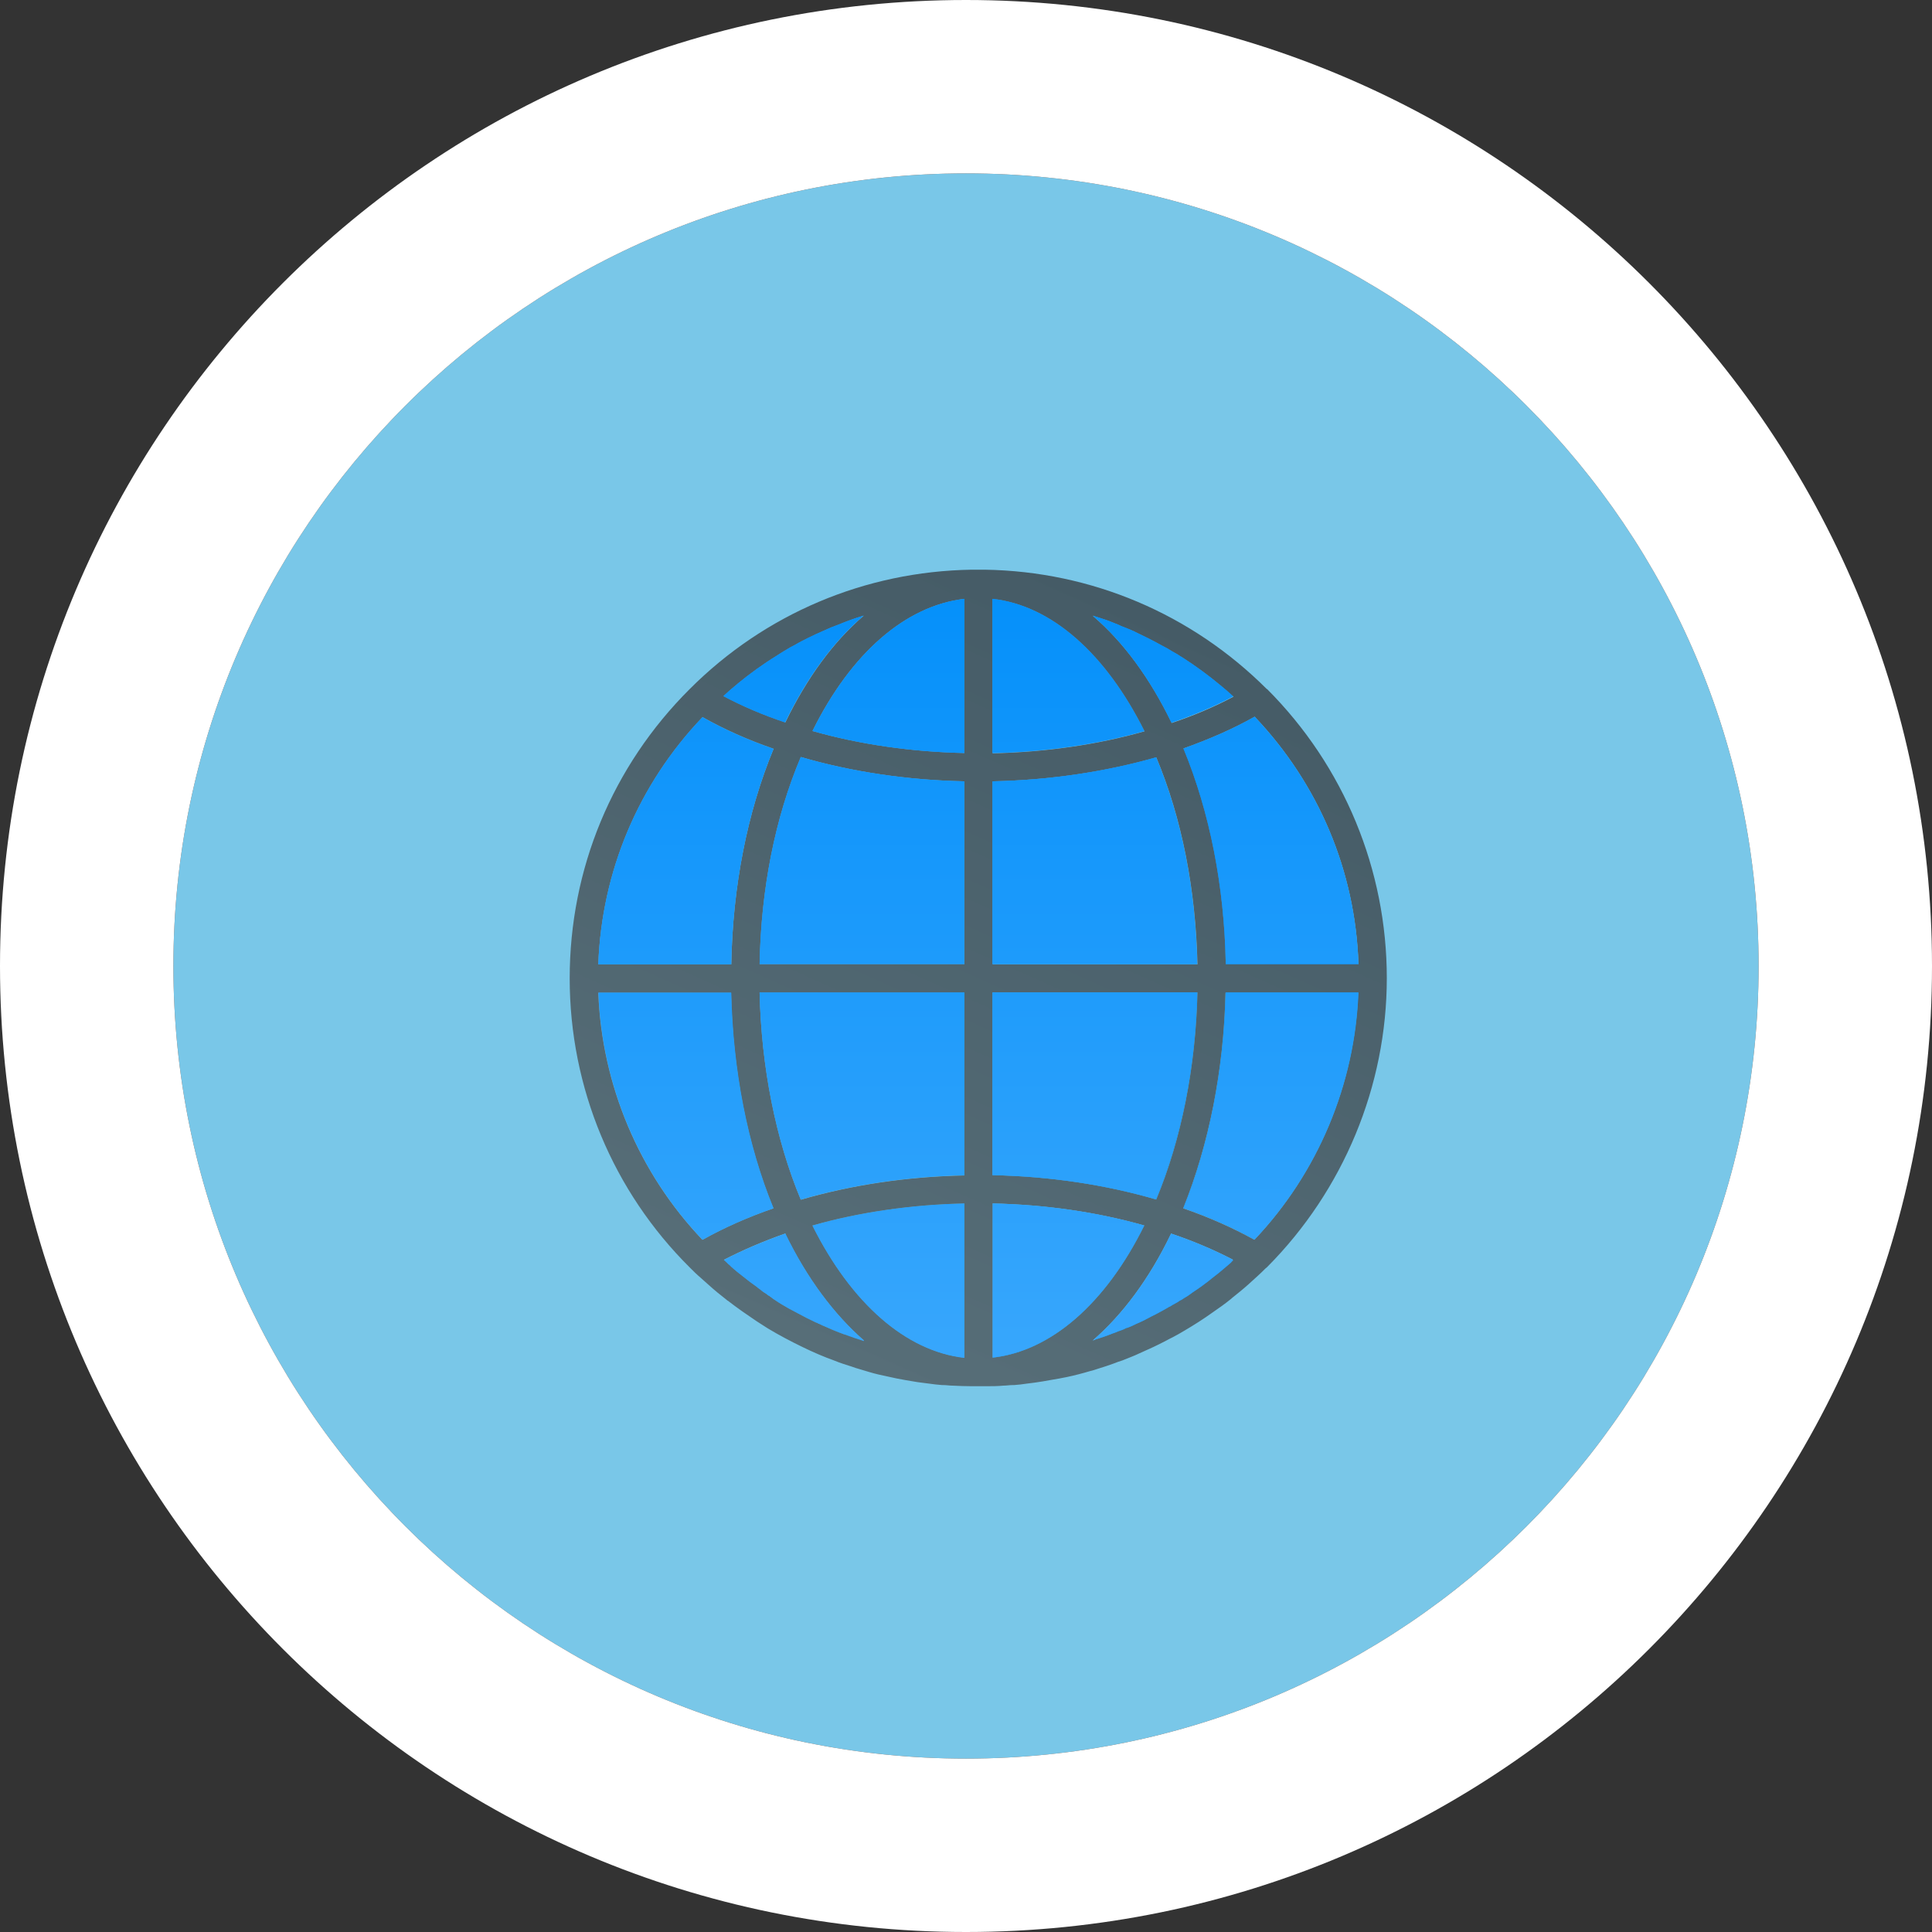 <?xml version="1.0" encoding="UTF-8"?> <svg xmlns="http://www.w3.org/2000/svg" width="78" height="78" viewBox="0 0 78 78" fill="none"><rect x="0" y="0" width="78" height="78" fill="#333333" stroke="none"/><path d="M71 39C71 56.673 56.673 71 39 71C21.327 71 7 56.673 7 39C7 21.327 21.327 7 39 7C56.673 7 71 21.327 71 39Z" fill="#79C7E8"></path><path d="M71 39C71 21.327 56.673 7 39 7C21.327 7 7 21.327 7 39C7 56.673 21.327 71 39 71C56.673 71 71 56.673 71 39ZM78 39C78 60.539 60.539 78 39 78C17.461 78 0 60.539 0 39C0 17.461 17.461 0 39 0C60.539 0 78 17.461 78 39Z" fill="white"></path><path d="M34.881 54.141C35.17 54.233 35.459 54.314 35.747 54.383C35.459 54.303 35.17 54.222 34.881 54.141ZM29.212 50.885C29.247 50.919 29.281 50.954 29.327 50.989C29.281 50.954 29.258 50.919 29.224 50.885H29.212ZM49.788 50.885C49.788 50.885 49.73 50.931 49.707 50.966C49.73 50.943 49.765 50.919 49.788 50.896V50.885ZM44.13 24.859C44.13 24.859 44.153 24.859 44.165 24.87C44.153 24.87 44.142 24.859 44.13 24.859Z" fill="#64737A"></path><path d="M34.882 54.141C35.17 54.233 35.459 54.314 35.748 54.384C35.459 54.303 35.17 54.222 34.882 54.141Z" fill="#64737A"></path><path d="M28.357 28.946C25.771 31.671 24.293 35.17 24.154 38.922H29.512C29.581 35.77 30.159 32.791 31.221 30.216C30.182 29.858 29.223 29.431 28.346 28.935L28.357 28.946ZM29.523 40.066H24.154C24.293 43.784 25.794 47.352 28.357 50.042C29.235 49.557 30.193 49.13 31.221 48.772C30.17 46.208 29.581 43.183 29.512 40.066H29.523ZM33.83 25.228C33.634 25.309 33.438 25.39 33.241 25.471C33.034 25.563 32.826 25.667 32.618 25.759C32.433 25.852 32.248 25.944 32.075 26.048C32.006 26.083 31.948 26.117 31.879 26.152C31.729 26.244 31.59 26.325 31.44 26.418C31.417 26.429 31.394 26.441 31.371 26.464C30.805 26.81 30.262 27.203 29.743 27.63C29.743 27.642 29.72 27.642 29.72 27.653C29.547 27.803 29.362 27.953 29.189 28.115C29.951 28.519 30.782 28.877 31.683 29.177C32.56 27.364 33.634 25.91 34.846 24.87C34.5 24.986 34.154 25.101 33.819 25.24L33.83 25.228ZM31.706 49.846V49.822C30.817 50.134 29.985 50.481 29.223 50.885C29.258 50.919 29.293 50.954 29.339 50.989C29.373 51.023 29.408 51.058 29.454 51.093C29.477 51.116 29.5 51.139 29.523 51.162C29.523 51.162 29.535 51.173 29.547 51.185C29.697 51.312 29.847 51.439 29.997 51.554C30.182 51.705 30.366 51.855 30.563 51.982C30.609 52.028 30.666 52.062 30.713 52.097C30.713 52.097 30.724 52.109 30.736 52.109C30.805 52.166 30.886 52.213 30.955 52.259C30.99 52.282 31.024 52.305 31.059 52.328C31.082 52.351 31.117 52.374 31.151 52.397C31.198 52.432 31.244 52.467 31.279 52.49C31.463 52.617 31.648 52.732 31.844 52.836C31.96 52.905 32.087 52.975 32.214 53.032C32.445 53.159 32.676 53.275 32.918 53.39C32.941 53.402 32.964 53.413 32.987 53.413C33.022 53.437 33.057 53.448 33.08 53.46C33.172 53.506 33.253 53.54 33.334 53.575C33.588 53.691 33.842 53.794 34.096 53.887C34.35 53.979 34.615 54.072 34.87 54.152C33.669 53.113 32.583 51.658 31.706 49.857V49.846ZM34.881 54.141C35.17 54.233 35.458 54.314 35.747 54.383C35.458 54.303 35.17 54.222 34.881 54.141ZM32.803 29.512C34.708 30.055 36.809 30.355 38.934 30.401V24.178C36.567 24.443 34.361 26.36 32.803 29.512ZM32.318 30.563C31.29 33.022 30.724 35.886 30.655 38.922H38.922V31.544C36.636 31.498 34.373 31.163 32.318 30.563ZM30.666 40.066C30.736 43.068 31.313 45.989 32.329 48.425C34.385 47.825 36.636 47.49 38.934 47.444V40.066H30.666ZM32.803 49.476C34.361 52.628 36.578 54.556 38.934 54.81V48.587C36.809 48.633 34.708 48.933 32.803 49.476ZM40.077 48.599V54.822C42.432 54.556 44.638 52.628 46.197 49.488C44.291 48.945 42.202 48.645 40.077 48.599ZM40.077 24.178V30.401C42.202 30.355 44.291 30.055 46.208 29.512C44.649 26.36 42.456 24.443 40.077 24.166V24.178ZM40.077 40.066V47.444C42.363 47.49 44.626 47.825 46.682 48.425C47.698 45.989 48.275 43.068 48.344 40.066H40.077ZM46.67 30.574C44.615 31.163 42.352 31.498 40.065 31.544V38.922H48.333C48.264 35.886 47.698 33.022 46.67 30.563V30.574ZM49.268 27.653C48.783 27.249 48.275 26.88 47.755 26.545C47.686 26.498 47.605 26.452 47.536 26.406C47.398 26.314 47.259 26.244 47.12 26.164C47.051 26.129 46.993 26.094 46.924 26.06C46.751 25.956 46.566 25.863 46.381 25.771C46.185 25.679 46 25.586 45.816 25.494C45.792 25.494 45.781 25.494 45.769 25.471C45.596 25.39 45.435 25.321 45.261 25.263C45.215 25.24 45.169 25.228 45.134 25.205C44.915 25.113 44.707 25.044 44.488 24.963C44.384 24.928 44.268 24.893 44.164 24.859C44.153 24.859 44.141 24.847 44.13 24.847C45.342 25.898 46.428 27.353 47.294 29.166C48.194 28.854 49.026 28.508 49.788 28.103C49.614 27.942 49.441 27.792 49.257 27.642L49.268 27.653ZM49.788 50.885C49.026 50.492 48.194 50.134 47.294 49.834C47.294 49.834 47.294 49.846 47.294 49.857C46.416 51.647 45.342 53.102 44.141 54.152C44.188 54.141 44.234 54.129 44.268 54.106C44.488 54.037 44.719 53.968 44.926 53.875C45.019 53.852 45.088 53.818 45.169 53.783C45.285 53.737 45.388 53.691 45.504 53.644C45.515 53.644 45.527 53.644 45.527 53.644C45.562 53.644 45.585 53.621 45.619 53.61C45.712 53.575 45.804 53.529 45.896 53.483C46.116 53.39 46.324 53.286 46.532 53.171C46.635 53.125 46.739 53.067 46.843 53.009C46.947 52.952 47.051 52.894 47.155 52.836C47.178 52.836 47.19 52.813 47.213 52.801C47.27 52.778 47.328 52.744 47.374 52.709C47.374 52.709 47.398 52.709 47.398 52.697C47.409 52.697 47.421 52.697 47.421 52.686C47.513 52.64 47.594 52.582 47.686 52.524C47.686 52.524 47.686 52.524 47.698 52.524C47.744 52.501 47.79 52.478 47.825 52.444C47.94 52.374 48.056 52.293 48.171 52.212C48.344 52.097 48.517 51.982 48.679 51.855C48.772 51.785 48.852 51.728 48.945 51.647C49.13 51.508 49.303 51.358 49.487 51.208C49.534 51.162 49.591 51.116 49.649 51.069C49.672 51.046 49.707 51.023 49.73 51C49.753 50.977 49.788 50.954 49.811 50.931L49.788 50.885ZM49.476 40.066C49.407 43.183 48.818 46.22 47.767 48.772C48.806 49.13 49.764 49.557 50.642 50.042C53.194 47.352 54.695 43.784 54.833 40.066H49.476ZM50.642 28.946C49.764 29.443 48.806 29.858 47.767 30.228C48.829 32.791 49.418 35.782 49.476 38.934H54.833C54.706 35.181 53.228 31.671 50.642 28.958V28.946ZM33.83 25.228C33.634 25.309 33.438 25.39 33.241 25.471C33.034 25.563 32.826 25.667 32.618 25.759C32.433 25.852 32.248 25.944 32.075 26.048C32.006 26.083 31.948 26.117 31.879 26.152C31.729 26.244 31.59 26.325 31.44 26.418C31.417 26.429 31.394 26.441 31.371 26.464C30.805 26.81 30.262 27.203 29.743 27.63C29.743 27.642 29.72 27.642 29.72 27.653C29.547 27.803 29.362 27.953 29.189 28.115C29.951 28.519 30.782 28.877 31.683 29.177C32.56 27.364 33.634 25.91 34.846 24.87C34.5 24.986 34.154 25.101 33.819 25.24L33.83 25.228ZM32.318 30.563C31.29 33.022 30.724 35.886 30.655 38.922H38.922V31.544C36.636 31.498 34.373 31.163 32.318 30.563ZM30.666 40.066C30.736 43.068 31.313 45.989 32.329 48.425C34.385 47.825 36.636 47.49 38.934 47.444V40.066H30.666ZM28.357 28.946C25.771 31.671 24.293 35.17 24.154 38.922H29.512C29.581 35.77 30.159 32.791 31.221 30.216C30.182 29.858 29.223 29.431 28.346 28.935L28.357 28.946ZM29.523 40.066H24.154C24.293 43.784 25.794 47.352 28.357 50.042C29.235 49.557 30.193 49.13 31.221 48.772C30.17 46.208 29.581 43.183 29.512 40.066H29.523ZM31.706 49.846V49.822C30.817 50.134 29.985 50.481 29.223 50.885C29.258 50.919 29.293 50.954 29.339 50.989C29.373 51.023 29.408 51.058 29.454 51.093C29.477 51.116 29.5 51.139 29.523 51.162C29.523 51.162 29.535 51.173 29.547 51.185C29.697 51.312 29.847 51.439 29.997 51.554C30.182 51.705 30.366 51.855 30.563 51.982C30.609 52.028 30.666 52.062 30.713 52.097C30.713 52.097 30.724 52.109 30.736 52.109C30.805 52.166 30.886 52.213 30.955 52.259C30.99 52.282 31.024 52.305 31.059 52.328C31.082 52.351 31.117 52.374 31.151 52.397C31.198 52.432 31.244 52.467 31.279 52.49C31.463 52.617 31.648 52.732 31.844 52.836C31.96 52.905 32.087 52.975 32.214 53.032C32.445 53.159 32.676 53.275 32.918 53.39C32.941 53.402 32.964 53.413 32.987 53.413C33.022 53.437 33.057 53.448 33.08 53.46C33.172 53.506 33.253 53.54 33.334 53.575C33.588 53.691 33.842 53.794 34.096 53.887C34.35 53.979 34.615 54.072 34.87 54.152C33.669 53.113 32.583 51.658 31.706 49.857V49.846ZM34.881 54.141C35.17 54.233 35.458 54.314 35.747 54.383C35.458 54.303 35.17 54.222 34.881 54.141ZM32.803 49.476C34.361 52.628 36.578 54.556 38.934 54.81V48.587C36.809 48.633 34.708 48.933 32.803 49.476ZM32.803 29.512C34.708 30.055 36.809 30.355 38.934 30.401V24.178C36.567 24.443 34.361 26.36 32.803 29.512ZM50.642 28.946C49.764 29.443 48.806 29.858 47.767 30.228C48.829 32.791 49.418 35.782 49.476 38.934H54.833C54.706 35.181 53.228 31.671 50.642 28.958V28.946ZM46.67 30.574C44.615 31.163 42.352 31.498 40.065 31.544V38.922H48.333C48.264 35.886 47.698 33.022 46.67 30.563V30.574ZM40.077 40.066V47.444C42.363 47.49 44.626 47.825 46.682 48.425C47.698 45.989 48.275 43.068 48.344 40.066H40.077ZM49.268 27.653C48.783 27.249 48.275 26.88 47.755 26.545C47.686 26.498 47.605 26.452 47.536 26.406C47.398 26.314 47.259 26.244 47.12 26.164C47.051 26.129 46.993 26.094 46.924 26.06C46.751 25.956 46.566 25.863 46.381 25.771C46.185 25.679 46 25.586 45.816 25.494C45.792 25.494 45.781 25.494 45.769 25.471C45.596 25.39 45.435 25.321 45.261 25.263C45.215 25.24 45.169 25.228 45.134 25.205C44.915 25.113 44.707 25.044 44.488 24.963C44.384 24.928 44.268 24.893 44.164 24.859C44.153 24.859 44.141 24.847 44.13 24.847C45.342 25.898 46.428 27.353 47.294 29.166C48.194 28.854 49.026 28.508 49.788 28.103C49.614 27.942 49.441 27.792 49.257 27.642L49.268 27.653ZM40.077 24.178V30.401C42.202 30.355 44.291 30.055 46.208 29.512C44.649 26.36 42.456 24.443 40.077 24.166V24.178ZM40.077 48.599V54.822C42.432 54.556 44.638 52.628 46.197 49.488C44.291 48.945 42.202 48.645 40.077 48.599ZM49.788 50.885C49.026 50.492 48.194 50.134 47.294 49.834C47.294 49.834 47.294 49.846 47.294 49.857C46.416 51.647 45.342 53.102 44.141 54.152C44.188 54.141 44.234 54.129 44.268 54.106C44.488 54.037 44.719 53.968 44.926 53.875C45.019 53.852 45.088 53.818 45.169 53.783C45.285 53.737 45.388 53.691 45.504 53.644C45.515 53.644 45.527 53.644 45.527 53.644C45.562 53.644 45.585 53.621 45.619 53.61C45.712 53.575 45.804 53.529 45.896 53.483C46.116 53.39 46.324 53.286 46.532 53.171C46.635 53.125 46.739 53.067 46.843 53.009C46.947 52.952 47.051 52.894 47.155 52.836C47.178 52.836 47.19 52.813 47.213 52.801C47.27 52.778 47.328 52.744 47.374 52.709C47.374 52.709 47.398 52.709 47.398 52.697C47.409 52.697 47.421 52.697 47.421 52.686C47.513 52.64 47.594 52.582 47.686 52.524C47.686 52.524 47.686 52.524 47.698 52.524C47.744 52.501 47.79 52.478 47.825 52.444C47.94 52.374 48.056 52.293 48.171 52.212C48.344 52.097 48.517 51.982 48.679 51.855C48.772 51.785 48.852 51.728 48.945 51.647C49.13 51.508 49.303 51.358 49.487 51.208C49.534 51.162 49.591 51.116 49.649 51.069C49.672 51.046 49.707 51.023 49.73 51C49.753 50.977 49.788 50.954 49.811 50.931L49.788 50.885ZM49.476 40.066C49.407 43.183 48.818 46.22 47.767 48.772C48.806 49.13 49.764 49.557 50.642 50.042C53.194 47.352 54.695 43.784 54.833 40.066H49.476Z" fill="url(#paint0_linear_4839_283)"></path><path d="M51.151 27.826C48.102 24.778 44.061 23.069 39.766 23C39.592 23 39.385 23 39.246 23H39.223C34.928 23.069 30.886 24.778 27.849 27.815C24.72 30.933 23 35.078 23 39.5C23 43.922 24.755 48.102 27.849 51.173C27.988 51.312 28.127 51.451 28.277 51.578C28.392 51.682 28.496 51.774 28.6 51.866C28.843 52.086 29.097 52.294 29.351 52.49C29.351 52.501 29.374 52.513 29.385 52.513C29.581 52.663 29.766 52.802 29.963 52.94C30.159 53.079 30.355 53.206 30.551 53.344C30.701 53.437 30.852 53.541 31.002 53.633C31.464 53.91 31.925 54.153 32.399 54.383C32.826 54.591 33.253 54.776 33.704 54.938C33.923 55.03 34.154 55.099 34.373 55.169C34.489 55.215 34.616 55.249 34.731 55.284C34.847 55.319 34.962 55.353 35.078 55.388C35.343 55.469 35.609 55.527 35.886 55.584C35.99 55.607 36.094 55.63 36.209 55.654C36.325 55.677 36.452 55.7 36.579 55.723C36.891 55.781 37.202 55.827 37.514 55.861C37.687 55.885 37.86 55.908 38.034 55.919C38.057 55.919 38.068 55.919 38.08 55.919C38.207 55.919 38.334 55.942 38.461 55.942C38.715 55.954 38.969 55.965 39.223 55.965C39.315 55.965 39.396 55.965 39.489 55.965C39.581 55.965 39.662 55.965 39.731 55.965C39.754 55.965 39.789 55.965 39.812 55.965C40.043 55.965 40.274 55.965 40.505 55.942C40.632 55.942 40.759 55.919 40.886 55.919C40.909 55.919 40.92 55.919 40.943 55.919C41.117 55.908 41.29 55.885 41.451 55.861C41.671 55.838 41.89 55.804 42.109 55.769C42.329 55.734 42.548 55.688 42.768 55.654C42.872 55.63 42.964 55.619 43.068 55.596C43.391 55.527 43.703 55.446 44.015 55.353C44.13 55.33 44.246 55.284 44.361 55.249C44.557 55.192 44.754 55.123 44.95 55.053C45.065 55.007 45.192 54.961 45.308 54.926C45.423 54.88 45.539 54.834 45.654 54.788C45.77 54.741 45.885 54.695 46.001 54.638C46.347 54.487 46.694 54.326 47.028 54.153C47.132 54.095 47.248 54.037 47.363 53.979C47.513 53.898 47.663 53.818 47.813 53.725C48.206 53.494 48.587 53.252 48.957 52.986C49.211 52.813 49.453 52.64 49.696 52.444C49.696 52.444 49.719 52.432 49.719 52.421C49.95 52.236 50.181 52.051 50.4 51.855C50.527 51.739 50.654 51.624 50.781 51.508C50.885 51.416 50.989 51.312 51.081 51.22C51.104 51.197 51.127 51.185 51.151 51.162L51.173 51.139C54.233 48.056 55.989 43.853 55.989 39.489C55.989 35.124 54.268 30.933 51.151 27.815V27.826ZM29.732 27.653C29.732 27.653 29.755 27.653 29.755 27.63C30.274 27.203 30.817 26.81 31.383 26.464C31.406 26.441 31.429 26.441 31.452 26.418C31.591 26.325 31.741 26.245 31.891 26.152C31.949 26.118 32.018 26.083 32.087 26.048C32.26 25.944 32.445 25.852 32.63 25.76C32.838 25.656 33.045 25.563 33.253 25.471C33.45 25.379 33.646 25.298 33.842 25.229C34.177 25.09 34.523 24.963 34.87 24.859C33.657 25.898 32.584 27.353 31.706 29.166C30.805 28.866 29.974 28.508 29.212 28.104C29.385 27.942 29.558 27.792 29.743 27.642L29.732 27.653ZM28.358 28.947C29.235 29.443 30.194 29.87 31.233 30.228C30.17 32.791 29.581 35.782 29.524 38.934H24.155C24.293 35.182 25.771 31.671 28.358 28.958V28.947ZM28.358 50.053C25.794 47.363 24.293 43.795 24.155 40.077H29.512C29.581 43.195 30.17 46.232 31.221 48.783C30.182 49.141 29.224 49.569 28.358 50.053ZM34.096 53.875C33.831 53.783 33.577 53.679 33.334 53.564C33.253 53.529 33.161 53.494 33.08 53.448C33.057 53.448 33.022 53.425 32.988 53.402C32.965 53.402 32.942 53.391 32.919 53.379C32.676 53.264 32.445 53.148 32.214 53.021C32.087 52.952 31.972 52.894 31.845 52.825C31.66 52.721 31.464 52.605 31.279 52.478C31.279 52.478 31.186 52.421 31.152 52.386C31.117 52.363 31.083 52.34 31.059 52.317C31.025 52.305 30.99 52.282 30.956 52.247C30.886 52.201 30.805 52.155 30.736 52.097L30.713 52.074C30.667 52.039 30.609 52.005 30.563 51.959C30.378 51.832 30.194 51.693 29.997 51.532C29.847 51.416 29.685 51.289 29.547 51.162C29.547 51.162 29.535 51.162 29.524 51.139C29.501 51.116 29.478 51.104 29.454 51.07C29.408 51.047 29.374 51 29.339 50.966C29.293 50.931 29.258 50.896 29.224 50.862C29.986 50.469 30.817 50.111 31.706 49.8V49.823C32.584 51.624 33.669 53.067 34.87 54.118C34.604 54.037 34.35 53.945 34.096 53.852V53.875ZM38.934 54.811C36.579 54.545 34.373 52.617 32.803 49.476C34.708 48.934 36.81 48.633 38.934 48.587V54.811ZM38.934 47.456C36.636 47.502 34.385 47.837 32.33 48.437C31.314 46.001 30.736 43.079 30.667 40.077H38.934V47.456ZM38.934 38.923H30.667C30.725 35.886 31.29 33.022 32.33 30.563C34.385 31.163 36.648 31.498 38.934 31.544V38.923ZM38.934 30.401C36.81 30.355 34.708 30.055 32.803 29.512C34.362 26.36 36.567 24.455 38.934 24.178V30.401ZM54.845 38.923H49.488C49.43 35.77 48.841 32.791 47.779 30.217C48.818 29.847 49.776 29.431 50.654 28.935C53.24 31.66 54.718 35.158 54.845 38.911V38.923ZM44.13 24.859C44.13 24.859 44.153 24.859 44.165 24.87C44.269 24.905 44.384 24.94 44.488 24.974C44.708 25.044 44.915 25.125 45.135 25.217C45.181 25.24 45.227 25.252 45.262 25.275C45.435 25.344 45.597 25.402 45.77 25.483C45.781 25.483 45.793 25.494 45.816 25.506C46.001 25.598 46.197 25.69 46.382 25.783C46.566 25.875 46.74 25.968 46.924 26.071C46.994 26.106 47.051 26.141 47.121 26.175C47.259 26.256 47.386 26.337 47.536 26.418C47.606 26.464 47.675 26.51 47.756 26.556C48.275 26.891 48.783 27.261 49.268 27.665C49.453 27.815 49.626 27.965 49.8 28.127C49.037 28.531 48.206 28.889 47.306 29.189C46.428 27.376 45.354 25.921 44.142 24.882L44.13 24.859ZM40.077 24.178C42.444 24.443 44.638 26.372 46.209 29.524C44.303 30.067 42.202 30.367 40.077 30.413V24.178ZM40.077 31.544C42.364 31.498 44.627 31.163 46.682 30.575C47.71 33.022 48.275 35.898 48.345 38.934H40.077V31.556V31.544ZM40.077 40.066H48.345C48.275 43.079 47.698 45.989 46.682 48.425C44.627 47.825 42.375 47.49 40.077 47.444V40.066ZM40.077 54.811V48.587C42.202 48.633 44.292 48.934 46.197 49.476C44.638 52.628 42.433 54.545 40.077 54.811ZM49.707 50.966C49.707 50.966 49.649 51.012 49.626 51.035C49.569 51.081 49.522 51.127 49.465 51.173C49.291 51.324 49.107 51.474 48.922 51.612C48.83 51.693 48.749 51.751 48.656 51.82C48.495 51.947 48.322 52.063 48.148 52.178C48.044 52.259 47.929 52.34 47.802 52.409C47.756 52.444 47.721 52.467 47.675 52.49C47.675 52.49 47.675 52.49 47.663 52.49C47.583 52.548 47.49 52.605 47.398 52.651C47.398 52.651 47.398 52.663 47.375 52.663C47.375 52.663 47.375 52.675 47.352 52.675C47.306 52.709 47.248 52.744 47.19 52.767C47.167 52.779 47.155 52.79 47.132 52.802C47.028 52.859 46.936 52.917 46.821 52.975C46.717 53.032 46.613 53.09 46.509 53.136C46.301 53.252 46.093 53.356 45.874 53.448C45.781 53.494 45.689 53.541 45.597 53.575C45.574 53.587 45.539 53.598 45.504 53.61C45.504 53.61 45.493 53.61 45.481 53.61C45.377 53.668 45.262 53.714 45.146 53.748C45.065 53.783 44.985 53.818 44.904 53.841C44.684 53.933 44.465 54.002 44.246 54.072C44.199 54.095 44.153 54.106 44.119 54.118C45.319 53.079 46.405 51.624 47.271 49.823C47.271 49.823 47.271 49.811 47.271 49.8C48.171 50.1 49.003 50.458 49.765 50.85C49.742 50.873 49.707 50.896 49.684 50.919L49.707 50.966ZM50.642 50.053C49.765 49.569 48.806 49.141 47.767 48.783C48.806 46.22 49.407 43.195 49.476 40.077H54.834C54.695 43.795 53.194 47.363 50.642 50.053Z" fill="url(#paint1_linear_4839_283)"></path><path d="M49.788 28.115C49.026 28.519 48.194 28.877 47.294 29.177C46.416 27.365 45.342 25.91 44.13 24.871C44.141 24.871 44.153 24.871 44.164 24.871C44.268 24.905 44.384 24.94 44.488 24.974C44.707 25.044 44.915 25.125 45.134 25.217C45.181 25.24 45.227 25.252 45.261 25.275C45.435 25.344 45.596 25.402 45.77 25.483C45.781 25.483 45.793 25.494 45.816 25.506C46 25.598 46.197 25.69 46.382 25.783C46.566 25.875 46.739 25.968 46.924 26.071C46.993 26.106 47.051 26.141 47.12 26.175C47.259 26.256 47.386 26.337 47.536 26.418C47.605 26.464 47.675 26.51 47.755 26.556C48.275 26.891 48.783 27.261 49.268 27.665C49.453 27.815 49.626 27.965 49.799 28.127L49.788 28.115Z" fill="url(#paint2_linear_4839_283)"></path><path d="M46.197 29.512C44.291 30.055 42.19 30.355 40.065 30.401V24.178C42.432 24.443 44.626 26.372 46.197 29.524V29.512Z" fill="url(#paint3_linear_4839_283)"></path><path d="M38.934 24.178V30.401C36.809 30.355 34.708 30.055 32.803 29.512C34.361 26.36 36.567 24.455 38.934 24.178Z" fill="url(#paint4_linear_4839_283)"></path><path d="M34.858 24.859C33.646 25.898 32.572 27.353 31.694 29.166C30.794 28.866 29.962 28.508 29.2 28.104C29.373 27.942 29.547 27.792 29.731 27.642C29.731 27.642 29.754 27.642 29.754 27.619C30.274 27.192 30.817 26.799 31.383 26.453C31.406 26.43 31.429 26.43 31.452 26.406C31.59 26.314 31.74 26.233 31.89 26.141C31.948 26.106 32.018 26.072 32.087 26.037C32.26 25.933 32.445 25.841 32.63 25.748C32.837 25.644 33.045 25.552 33.253 25.46C33.449 25.367 33.646 25.286 33.842 25.217C34.177 25.079 34.523 24.952 34.87 24.848L34.858 24.859Z" fill="url(#paint5_linear_4839_283)"></path><path d="M49.788 50.885C49.788 50.885 49.73 50.931 49.707 50.965C49.684 50.989 49.649 51.012 49.626 51.035C49.568 51.081 49.522 51.127 49.464 51.173C49.291 51.324 49.106 51.474 48.922 51.612C48.829 51.693 48.748 51.751 48.656 51.82C48.494 51.947 48.321 52.062 48.148 52.178C48.044 52.259 47.928 52.34 47.801 52.409C47.755 52.444 47.721 52.467 47.675 52.49C47.675 52.49 47.675 52.49 47.663 52.49C47.582 52.547 47.49 52.605 47.397 52.651C47.397 52.651 47.397 52.663 47.374 52.663C47.374 52.663 47.374 52.674 47.351 52.674C47.305 52.709 47.247 52.744 47.19 52.767C47.166 52.778 47.155 52.79 47.132 52.801C47.028 52.859 46.935 52.917 46.82 52.975C46.716 53.032 46.612 53.09 46.508 53.136C46.3 53.252 46.093 53.356 45.873 53.448C45.781 53.494 45.688 53.54 45.596 53.575C45.573 53.587 45.538 53.598 45.504 53.61C45.504 53.61 45.492 53.61 45.481 53.61C45.377 53.667 45.261 53.714 45.146 53.748C45.065 53.783 44.984 53.818 44.903 53.841C44.684 53.933 44.465 54.002 44.245 54.072C44.199 54.095 44.153 54.106 44.118 54.118C45.319 53.078 46.404 51.624 47.27 49.822C47.27 49.822 47.27 49.811 47.27 49.799C48.171 50.099 49.002 50.458 49.764 50.85L49.788 50.885Z" fill="url(#paint6_linear_4839_283)"></path><path d="M46.197 49.476C44.638 52.628 42.433 54.545 40.077 54.81V48.587C42.202 48.633 44.292 48.933 46.197 49.476Z" fill="url(#paint7_linear_4839_283)"></path><path d="M38.934 48.599V54.822C36.578 54.557 34.373 52.628 32.803 49.488C34.708 48.945 36.809 48.645 38.934 48.599Z" fill="url(#paint8_linear_4839_283)"></path><path d="M34.87 54.141C34.605 54.06 34.35 53.968 34.096 53.875C33.831 53.771 33.577 53.667 33.334 53.563C33.254 53.529 33.161 53.494 33.08 53.448C33.057 53.448 33.023 53.425 32.988 53.402C32.965 53.402 32.942 53.39 32.919 53.379C32.676 53.263 32.445 53.148 32.214 53.021C32.087 52.952 31.972 52.894 31.845 52.825C31.66 52.721 31.464 52.605 31.279 52.478C31.279 52.478 31.187 52.42 31.152 52.386C31.117 52.363 31.083 52.34 31.06 52.316C31.025 52.305 30.99 52.282 30.956 52.247C30.887 52.201 30.806 52.155 30.736 52.097L30.713 52.074C30.667 52.039 30.609 52.005 30.563 51.959C30.378 51.831 30.194 51.693 29.997 51.531C29.847 51.416 29.686 51.289 29.547 51.162C29.547 51.162 29.536 51.162 29.524 51.139C29.501 51.116 29.478 51.104 29.455 51.069C29.409 51.046 29.374 51 29.339 50.965C29.293 50.931 29.27 50.896 29.235 50.862C29.997 50.469 30.829 50.111 31.718 49.799V49.822C32.595 51.624 33.681 53.067 34.882 54.118L34.87 54.141Z" fill="url(#paint9_linear_4839_283)"></path><path d="M31.233 48.783C30.193 49.141 29.235 49.568 28.369 50.053C25.806 47.363 24.305 43.795 24.166 40.077H29.524C29.593 43.195 30.182 46.231 31.233 48.783Z" fill="url(#paint10_linear_4839_283)"></path><path d="M31.232 30.228C30.17 32.791 29.581 35.782 29.523 38.934H24.154C24.293 35.182 25.771 31.671 28.357 28.958C29.235 29.454 30.193 29.882 31.232 30.24V30.228Z" fill="url(#paint11_linear_4839_283)"></path><path d="M54.846 38.923H49.488C49.431 35.771 48.842 32.792 47.779 30.217C48.819 29.847 49.777 29.432 50.654 28.935C53.241 31.66 54.719 35.159 54.846 38.911V38.923Z" fill="url(#paint12_linear_4839_283)"></path><path d="M38.934 40.066V47.444C36.637 47.49 34.385 47.825 32.33 48.426C31.314 45.989 30.736 43.068 30.667 40.066H38.934Z" fill="url(#paint13_linear_4839_283)"></path><path d="M38.934 31.544V38.923H30.667C30.725 35.886 31.291 33.022 32.33 30.563C34.385 31.163 36.648 31.498 38.934 31.544Z" fill="url(#paint14_linear_4839_283)"></path><path d="M48.333 38.923H40.065V31.545C42.352 31.498 44.615 31.164 46.67 30.575C47.698 33.023 48.264 35.898 48.333 38.934V38.923Z" fill="url(#paint15_linear_4839_283)"></path><path d="M48.333 40.066C48.264 43.08 47.686 45.989 46.67 48.426C44.615 47.825 42.363 47.49 40.065 47.444V40.066H48.333Z" fill="url(#paint16_linear_4839_283)"></path><path d="M54.846 40.066C54.707 43.784 53.206 47.352 50.654 50.042C49.777 49.557 48.819 49.13 47.779 48.772C48.819 46.209 49.419 43.184 49.488 40.066H54.846Z" fill="url(#paint17_linear_4839_283)"></path><defs><linearGradient id="paint0_linear_4839_283" x1="24.154" y1="39.5" x2="54.845" y2="39.5" gradientUnits="userSpaceOnUse"><stop stop-color="#3BA8FC"></stop><stop offset="1" stop-color="#008EFA"></stop></linearGradient><linearGradient id="paint1_linear_4839_283" x1="32.78" y1="54.568" x2="46.209" y2="24.42" gradientUnits="userSpaceOnUse"><stop stop-color="#576E78"></stop><stop offset="1" stop-color="#455B66"></stop></linearGradient><linearGradient id="paint2_linear_4839_283" x1="46.959" y1="57.028" x2="46.959" y2="20.945" gradientUnits="userSpaceOnUse"><stop stop-color="#3BA8FC"></stop><stop offset="1" stop-color="#008EFA"></stop></linearGradient><linearGradient id="paint3_linear_4839_283" x1="43.137" y1="57.028" x2="43.137" y2="20.945" gradientUnits="userSpaceOnUse"><stop stop-color="#3BA8FC"></stop><stop offset="1" stop-color="#008EFA"></stop></linearGradient><linearGradient id="paint4_linear_4839_283" x1="35.863" y1="57.028" x2="35.863" y2="20.945" gradientUnits="userSpaceOnUse"><stop stop-color="#3BA8FC"></stop><stop offset="1" stop-color="#008EFA"></stop></linearGradient><linearGradient id="paint5_linear_4839_283" x1="32.041" y1="57.028" x2="32.041" y2="20.945" gradientUnits="userSpaceOnUse"><stop stop-color="#3BA8FC"></stop><stop offset="1" stop-color="#008EFA"></stop></linearGradient><linearGradient id="paint6_linear_4839_283" x1="46.959" y1="57.028" x2="46.959" y2="20.945" gradientUnits="userSpaceOnUse"><stop stop-color="#3BA8FC"></stop><stop offset="1" stop-color="#008EFA"></stop></linearGradient><linearGradient id="paint7_linear_4839_283" x1="43.137" y1="57.027" x2="43.137" y2="20.945" gradientUnits="userSpaceOnUse"><stop stop-color="#3BA8FC"></stop><stop offset="1" stop-color="#008EFA"></stop></linearGradient><linearGradient id="paint8_linear_4839_283" x1="35.863" y1="57.028" x2="35.863" y2="20.945" gradientUnits="userSpaceOnUse"><stop stop-color="#3BA8FC"></stop><stop offset="1" stop-color="#008EFA"></stop></linearGradient><linearGradient id="paint9_linear_4839_283" x1="32.041" y1="57.027" x2="32.041" y2="20.945" gradientUnits="userSpaceOnUse"><stop stop-color="#3BA8FC"></stop><stop offset="1" stop-color="#008EFA"></stop></linearGradient><linearGradient id="paint10_linear_4839_283" x1="27.688" y1="57.028" x2="27.688" y2="20.945" gradientUnits="userSpaceOnUse"><stop stop-color="#3BA8FC"></stop><stop offset="1" stop-color="#008EFA"></stop></linearGradient><linearGradient id="paint11_linear_4839_283" x1="27.699" y1="57.028" x2="27.699" y2="20.945" gradientUnits="userSpaceOnUse"><stop stop-color="#3BA8FC"></stop><stop offset="1" stop-color="#008EFA"></stop></linearGradient><linearGradient id="paint12_linear_4839_283" x1="51.301" y1="57.028" x2="51.301" y2="20.945" gradientUnits="userSpaceOnUse"><stop stop-color="#3BA8FC"></stop><stop offset="1" stop-color="#008EFA"></stop></linearGradient><linearGradient id="paint13_linear_4839_283" x1="34.801" y1="57.028" x2="34.801" y2="20.945" gradientUnits="userSpaceOnUse"><stop stop-color="#3BA8FC"></stop><stop offset="1" stop-color="#008EFA"></stop></linearGradient><linearGradient id="paint14_linear_4839_283" x1="34.801" y1="57.028" x2="34.801" y2="20.945" gradientUnits="userSpaceOnUse"><stop stop-color="#3BA8FC"></stop><stop offset="1" stop-color="#008EFA"></stop></linearGradient><linearGradient id="paint15_linear_4839_283" x1="44.199" y1="57.028" x2="44.199" y2="20.945" gradientUnits="userSpaceOnUse"><stop stop-color="#3BA8FC"></stop><stop offset="1" stop-color="#008EFA"></stop></linearGradient><linearGradient id="paint16_linear_4839_283" x1="44.199" y1="57.028" x2="44.199" y2="20.945" gradientUnits="userSpaceOnUse"><stop stop-color="#3BA8FC"></stop><stop offset="1" stop-color="#008EFA"></stop></linearGradient><linearGradient id="paint17_linear_4839_283" x1="51.312" y1="57.028" x2="51.312" y2="20.945" gradientUnits="userSpaceOnUse"><stop stop-color="#3BA8FC"></stop><stop offset="1" stop-color="#008EFA"></stop></linearGradient></defs></svg> 